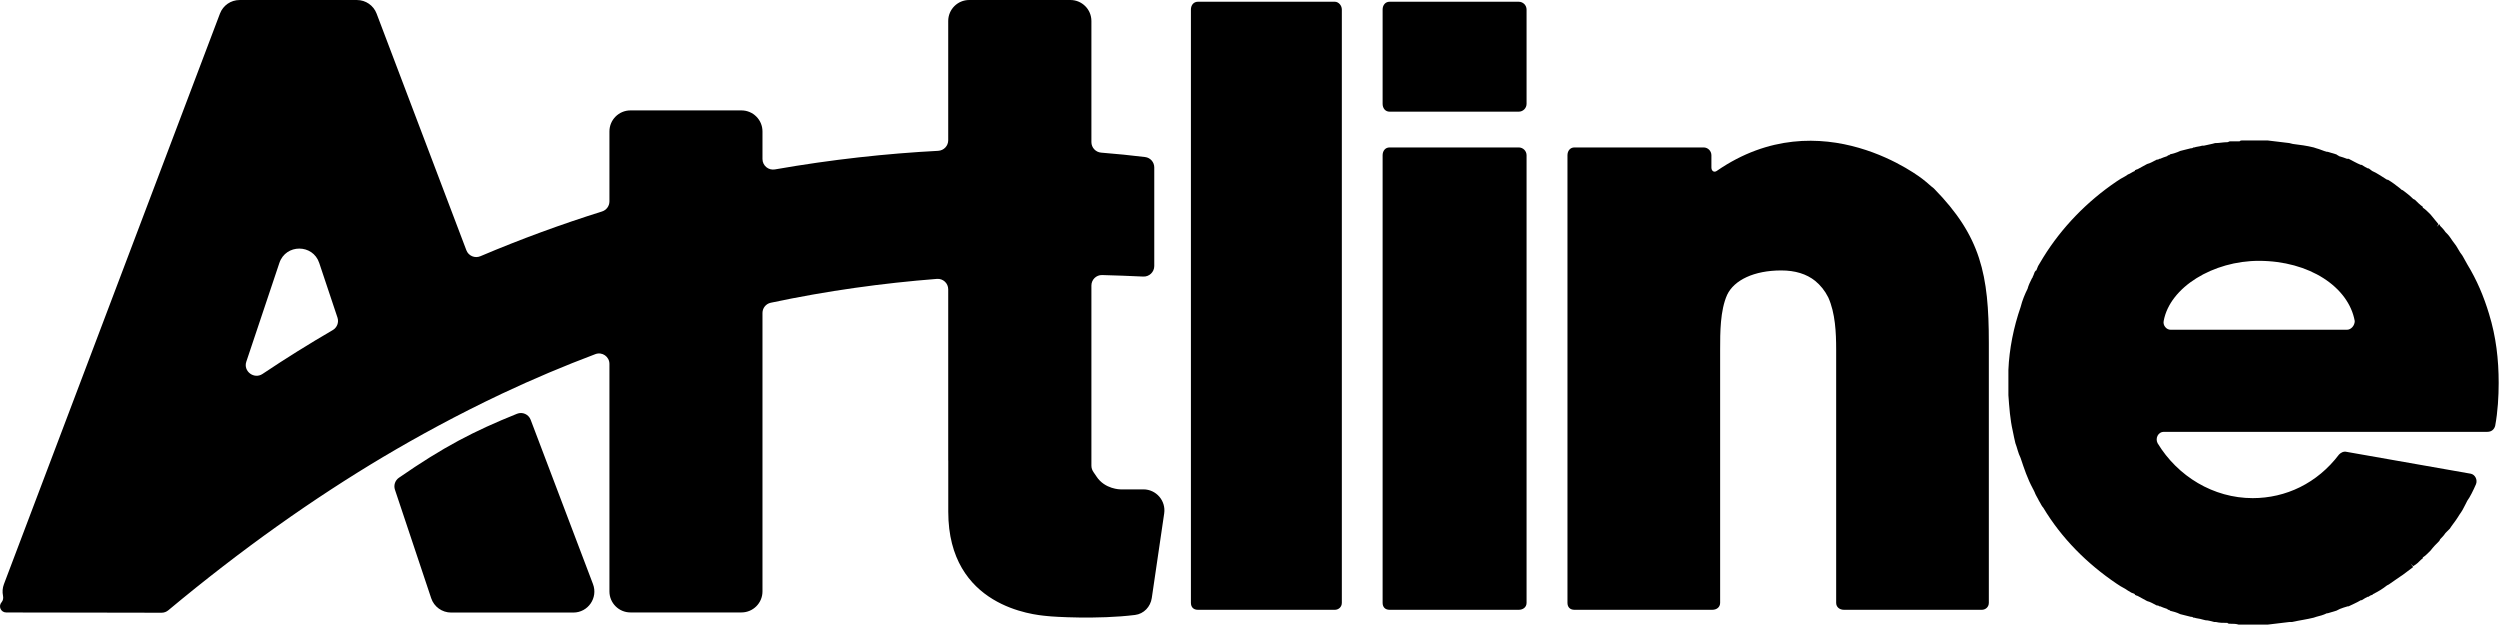 <svg xmlns="http://www.w3.org/2000/svg" width="238" height="60" viewBox="0 0 238 60" fill="none"><path d="M236.961 29.898C237.625 32.058 237.874 34.217 237.874 36.46C237.874 37.705 237.791 39.2 237.542 40.529C237.459 40.861 237.21 41.111 236.795 41.111H205.982C205.484 41.111 205.152 41.692 205.401 42.19C207.311 45.346 210.716 47.422 214.454 47.422C217.61 47.422 220.6 46.011 222.676 43.27C222.842 43.104 223.091 42.938 223.423 43.021L235.217 45.097C235.632 45.18 235.881 45.678 235.715 46.094C235.466 46.675 235.134 47.339 234.885 47.672L234.718 48.004C234.552 48.336 234.386 48.668 234.137 49C233.888 49.416 233.639 49.748 233.39 50.08L233.224 50.329C233.14 50.412 233.057 50.495 232.974 50.578L232.808 50.745C232.642 50.994 232.476 51.16 232.31 51.326L232.227 51.492C231.895 51.824 231.646 52.073 231.396 52.406L231.23 52.572C231.064 52.738 230.898 52.904 230.649 53.07V53.153C230.4 53.319 230.234 53.568 229.985 53.734L229.735 53.901L229.486 53.651L229.735 53.983C229.403 54.233 229.071 54.482 228.739 54.731L228.49 54.897C228.157 55.146 227.742 55.395 227.41 55.645L227.244 55.728C226.829 56.06 226.413 56.309 225.915 56.558L225.832 56.641C225.749 56.641 225.583 56.724 225.5 56.807H225.417C225.251 56.89 225.084 56.973 224.835 57.139H224.752C224.337 57.389 223.922 57.555 223.59 57.721H223.506C223.174 57.804 223.008 57.887 222.759 57.97L222.427 58.136C222.178 58.219 221.845 58.302 221.596 58.385H221.513C221.181 58.551 220.849 58.635 220.517 58.718L220.267 58.801C219.603 58.967 218.939 59.05 218.191 59.216H217.942C217.278 59.299 216.53 59.382 215.866 59.465H215.617C215.201 59.465 214.869 59.465 214.537 59.465C214.205 59.465 213.872 59.465 213.457 59.465C213.374 59.465 213.291 59.465 213.208 59.465H213.125C212.876 59.382 212.627 59.382 212.377 59.382H212.294C212.211 59.382 212.128 59.382 212.045 59.299C211.63 59.299 211.298 59.299 210.966 59.216H210.8C210.467 59.133 210.218 59.05 209.969 59.05L209.637 58.967C209.388 58.884 209.138 58.884 208.889 58.801H208.806C208.723 58.718 208.64 58.718 208.557 58.718C208.225 58.635 207.893 58.551 207.56 58.468C207.228 58.302 206.896 58.219 206.564 58.136C206.564 58.053 206.481 58.053 206.398 58.053L206.315 57.97C206.066 57.887 205.816 57.804 205.65 57.721H205.567C205.484 57.638 205.401 57.638 205.318 57.638C204.986 57.472 204.737 57.306 204.405 57.223C204.072 57.056 203.823 56.89 203.491 56.724C203.408 56.724 203.325 56.641 203.242 56.641V56.558C202.993 56.475 202.827 56.392 202.577 56.226L202.328 56.06C201.996 55.894 201.747 55.728 201.498 55.562C198.674 53.651 196.265 51.243 194.521 48.336C194.355 48.17 194.272 47.921 194.106 47.672L194.023 47.505C193.94 47.339 193.774 47.09 193.691 46.841L193.608 46.675C193.608 46.592 193.525 46.592 193.525 46.509C193.026 45.595 192.694 44.599 192.362 43.602C192.113 43.104 192.03 42.605 191.864 42.19C191.781 41.858 191.698 41.443 191.614 41.027C191.365 39.948 191.282 38.785 191.199 37.622C191.199 37.207 191.199 36.792 191.199 36.46C191.199 36.044 191.199 35.629 191.199 35.214C191.282 33.221 191.698 31.144 192.362 29.234C192.528 28.57 192.777 27.988 193.026 27.49C193.109 27.158 193.276 26.826 193.442 26.493C193.442 26.493 193.525 26.41 193.525 26.327L193.608 26.161C193.608 26.078 193.691 25.995 193.691 25.912C193.774 25.829 193.774 25.746 193.857 25.746L194.023 25.331C194.189 25.081 194.355 24.749 194.521 24.5C196.265 21.676 198.674 19.185 201.498 17.274C201.747 17.108 201.996 16.942 202.328 16.776L202.577 16.61C202.827 16.527 202.993 16.361 203.242 16.278V16.195C203.325 16.195 203.408 16.112 203.491 16.112C203.823 15.946 204.072 15.78 204.405 15.614C204.737 15.53 204.986 15.364 205.318 15.198C205.401 15.198 205.484 15.198 205.567 15.115H205.65C205.816 15.032 206.066 14.949 206.315 14.866L206.398 14.783C206.481 14.783 206.564 14.783 206.564 14.7C206.896 14.617 207.228 14.534 207.56 14.368C207.893 14.285 208.225 14.202 208.557 14.119C208.64 14.119 208.723 14.119 208.806 14.036H208.889C209.138 13.953 209.388 13.953 209.637 13.869H209.803C210.135 13.786 210.633 13.703 210.883 13.62H210.966C211.298 13.62 211.63 13.537 212.045 13.537C212.128 13.537 212.211 13.454 212.294 13.454H212.377C212.627 13.454 212.876 13.454 213.125 13.454H213.208C213.291 13.371 213.374 13.371 213.457 13.371C213.872 13.371 214.205 13.371 214.537 13.371C214.869 13.371 215.201 13.371 215.617 13.371H215.866C216.53 13.454 217.278 13.537 217.942 13.62L218.274 13.703C218.939 13.786 219.603 13.869 220.267 14.036L220.517 14.119C220.849 14.202 221.181 14.368 221.513 14.451H221.596C221.845 14.534 222.178 14.617 222.427 14.7C222.51 14.783 222.593 14.783 222.676 14.866C223.008 14.949 223.174 15.032 223.423 15.115H223.59C223.922 15.281 224.337 15.53 224.752 15.697H224.835C225.084 15.863 225.251 15.946 225.417 16.029H225.5L225.334 16.361L225.5 16.029C225.583 16.112 225.749 16.195 225.832 16.278C226.247 16.444 226.829 16.859 227.244 17.108H227.327C227.742 17.358 228.074 17.607 228.49 17.939C228.573 18.022 228.656 18.105 228.739 18.105C229.071 18.354 229.403 18.603 229.735 18.936L229.901 19.019C230.151 19.268 230.4 19.517 230.649 19.683V19.766C230.898 19.932 231.064 20.098 231.23 20.264L231.396 20.43C231.646 20.763 231.895 21.012 232.144 21.344L231.978 21.593L232.227 21.344L232.31 21.51C232.476 21.676 232.642 21.842 232.808 22.092L232.974 22.258C233.141 22.424 233.307 22.673 233.473 22.922C233.639 23.171 233.805 23.337 233.888 23.503L234.137 23.919C234.22 24.085 234.386 24.251 234.469 24.417L234.885 25.165C235.798 26.659 236.463 28.237 236.961 29.898ZM223.423 31.393C223.839 31.393 224.171 30.978 224.171 30.563C223.59 27.324 219.852 24.832 215.035 24.832C210.716 24.832 206.564 27.324 205.982 30.563C205.899 30.978 206.232 31.393 206.647 31.393H223.423Z" fill="black"></path><path d="M184.105 17.939C188.589 22.507 189.337 26.161 189.337 32.639V57.389C189.337 57.804 189.005 58.053 188.672 58.053H175.55C175.135 58.053 174.803 57.804 174.803 57.389V33.304C174.803 31.643 174.72 29.816 174.055 28.321C173.723 27.656 173.308 27.158 172.809 26.743C171.979 26.078 170.899 25.746 169.57 25.746C166.996 25.746 165.086 26.66 164.421 28.072C163.757 29.567 163.757 31.643 163.757 33.304V57.389C163.757 57.804 163.425 58.053 163.009 58.053H149.887C149.472 58.053 149.223 57.804 149.223 57.389V14.783C149.223 14.368 149.472 14.036 149.887 14.036H162.179C162.594 14.036 162.926 14.368 162.926 14.783V15.946C162.926 16.278 163.175 16.444 163.425 16.278C173.391 9.385 183.025 17.026 183.108 17.109C183.44 17.358 183.772 17.69 184.105 17.939Z" fill="black"></path><path d="M144.581 14.036C144.996 14.036 145.329 14.368 145.329 14.783V57.389C145.329 57.804 144.996 58.053 144.581 58.053H132.289C131.874 58.053 131.625 57.804 131.625 57.389V14.783C131.625 14.368 131.874 14.036 132.289 14.036H144.581ZM144.581 0.166C144.996 0.166 145.329 0.498 145.329 0.913V9.883C145.329 10.298 144.996 10.631 144.581 10.631H132.289C131.874 10.631 131.625 10.298 131.625 9.883V0.913C131.625 0.498 131.874 0.166 132.289 0.166H144.581Z" fill="black"></path><path d="M127.079 0.166C127.411 0.166 127.743 0.498 127.743 0.913V57.389C127.743 57.804 127.411 58.053 127.079 58.053H114.039C113.624 58.053 113.375 57.804 113.375 57.389V0.913C113.375 0.498 113.624 0.166 114.039 0.166H127.079Z" fill="black"></path><path fill-rule="evenodd" clip-rule="evenodd" d="M103.902 2C103.902 0.896 103.007 0 101.902 0H92.27C91.166 0 90.27 0.895 90.27 2V13.355C90.27 13.89 89.85 14.33 89.316 14.358C84.423 14.616 79.205 15.176 73.77 16.129C73.155 16.237 72.588 15.765 72.588 15.14V12.511C72.588 11.407 71.692 10.511 70.588 10.511H60.018C58.914 10.511 58.018 11.407 58.018 12.511V19.175C58.018 19.614 57.732 20.001 57.313 20.133C53.493 21.331 49.623 22.743 45.733 24.392C45.208 24.615 44.601 24.359 44.399 23.826L35.852 1.293C35.558 0.516 34.813 0.002 33.982 0.002H22.809C21.978 0.002 21.234 0.516 20.939 1.294L0.377 55.604C0.235 55.978 0.213 56.359 0.286 56.712C0.331 56.932 0.298 57.168 0.149 57.336V57.336C-0.186 57.712 0.081 58.305 0.585 58.306L2.126 58.309C2.166 58.311 2.206 58.312 2.247 58.312H4.125L15.378 58.332C15.613 58.333 15.841 58.25 16.022 58.099C23.027 52.26 29.867 47.434 36.544 43.461C36.544 43.461 36.545 43.461 36.545 43.462V43.462C36.545 43.462 36.545 43.462 36.545 43.462C39.694 41.591 43.498 39.507 47.779 37.48C50.781 36.067 53.748 34.817 56.68 33.713C57.33 33.468 58.018 33.951 58.018 34.645L58.018 56.304C58.018 57.408 58.914 58.304 60.018 58.304H70.588C71.692 58.304 72.588 57.408 72.588 56.304V29.796C72.588 29.327 72.914 28.92 73.374 28.822C78.776 27.673 84.052 26.954 89.2 26.55C89.778 26.505 90.27 26.964 90.27 27.544V43.799C90.27 43.827 90.274 43.854 90.275 43.882V48.714C90.275 57.788 98.453 58.534 99.64 58.642C99.7 58.647 99.742 58.651 99.764 58.654C100.176 58.713 104.51 58.986 108.056 58.544C108.894 58.44 109.528 57.764 109.65 56.929L110.831 48.877C111.007 47.67 110.071 46.588 108.851 46.588H106.67C106.67 46.588 105.184 46.588 104.384 45.361C104.297 45.227 104.206 45.092 104.11 44.959C103.979 44.776 103.902 44.559 103.902 44.334V27.182C103.902 26.622 104.362 26.17 104.923 26.185C106.236 26.22 107.54 26.268 108.834 26.329C109.406 26.356 109.886 25.9 109.886 25.328V15.938C109.886 15.436 109.515 15.012 109.017 14.951C107.684 14.788 106.288 14.646 104.832 14.531C104.308 14.489 103.902 14.054 103.902 13.529V2ZM31.678 31.424C32.09 31.184 32.279 30.689 32.129 30.237L30.39 25.032C29.782 23.211 27.207 23.21 26.597 25.03L23.449 34.433C23.142 35.349 24.191 36.135 24.994 35.598C27.212 34.114 29.442 32.724 31.678 31.424ZM54.583 58.315C55.982 58.315 56.949 56.915 56.453 55.606L50.519 39.963C50.322 39.442 49.737 39.183 49.221 39.391C45.102 41.048 42.234 42.536 37.974 45.484C37.611 45.735 37.458 46.198 37.598 46.618L41.049 56.949C41.321 57.765 42.085 58.315 42.945 58.315H54.583Z" fill="black"></path></svg>